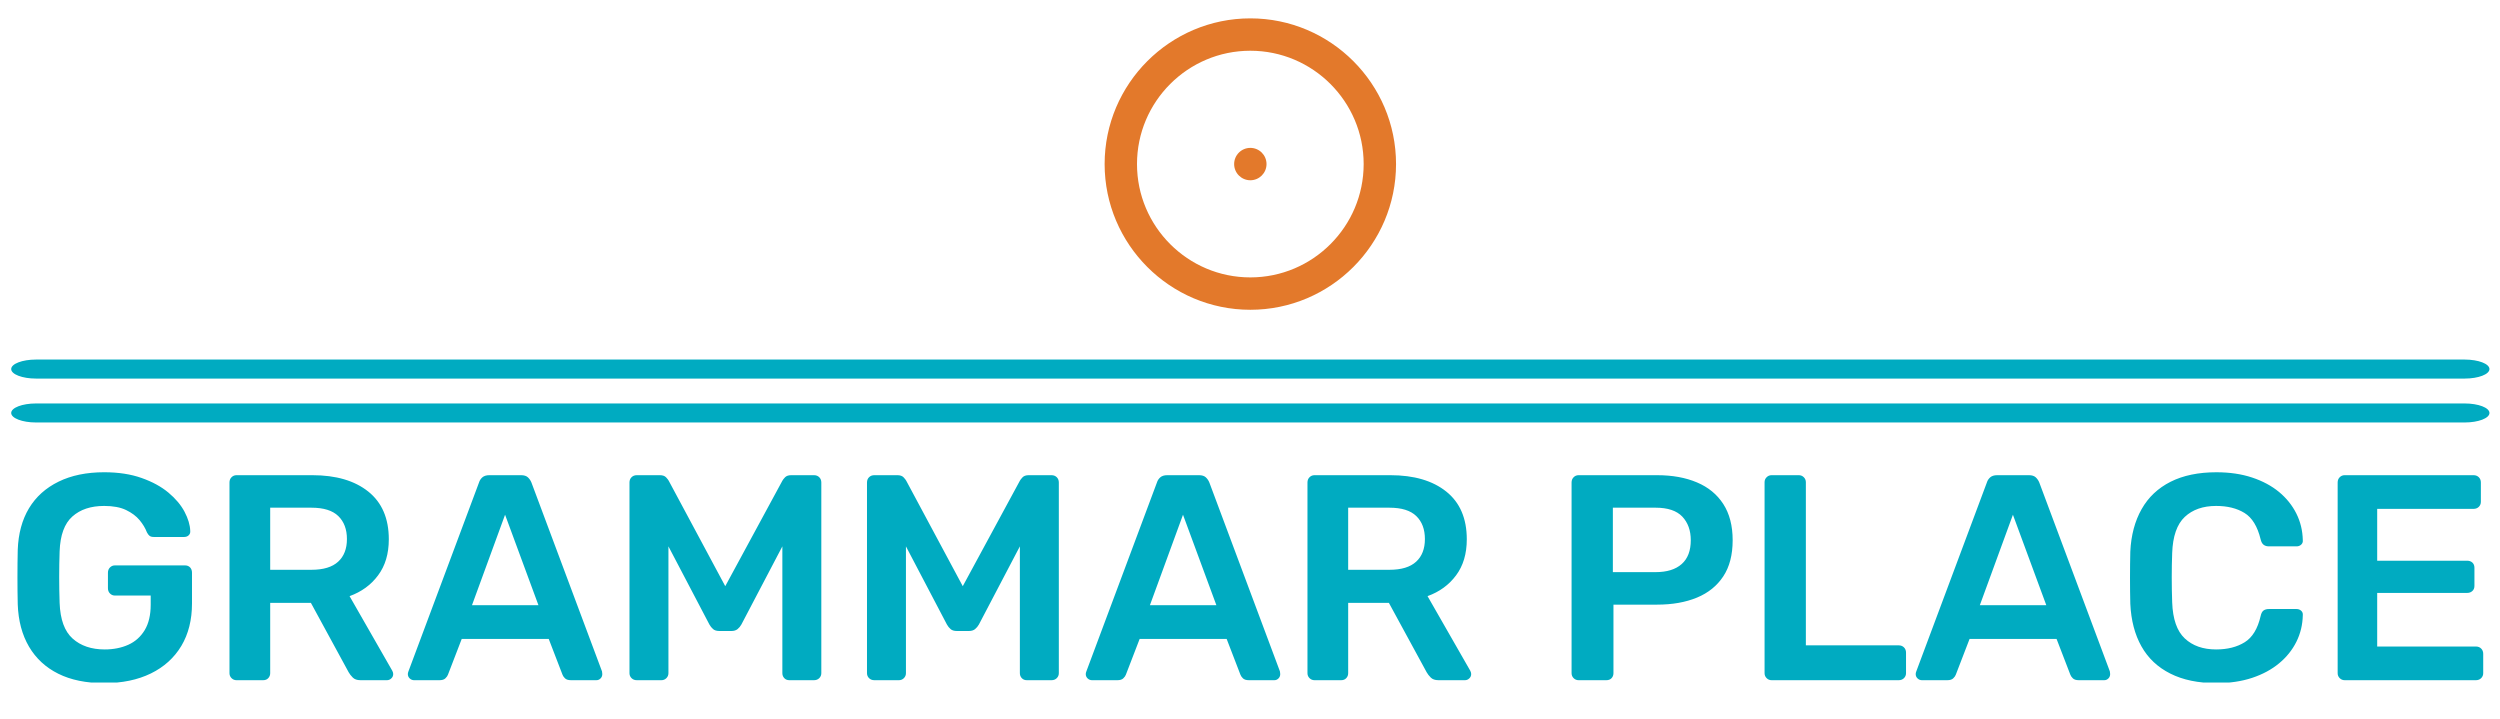 <?xml version="1.0" encoding="utf-8"?>
<!-- Generator: Adobe Illustrator 14.0.0, SVG Export Plug-In  -->
<!DOCTYPE svg PUBLIC "-//W3C//DTD SVG 1.1//EN" "http://www.w3.org/Graphics/SVG/1.1/DTD/svg11.dtd">
<svg version="1.1"
	 xmlns="http://www.w3.org/2000/svg" xmlns:xlink="http://www.w3.org/1999/xlink" xmlns:a="http://ns.adobe.com/AdobeSVGViewerExtensions/3.0/"
	 x="0px" y="0px" width="1005px" height="289px" viewBox="-4.5 -7.383 1005 289" enable-background="new -4.5 -7.383 1005 289"
	 xml:space="preserve">
<defs>
</defs>
<path fill="#00ABC1" d="M9.965,137.16h976.336c5.504,0,9.961,1.711,9.961,3.82c0,2.113-4.457,3.824-9.961,3.824H9.965
	c-5.504,0-9.965-1.711-9.965-3.824C0,138.871,4.461,137.16,9.965,137.16L9.965,137.16z M9.965,137.16"/>
<path fill="#00ABC1" d="M9.965,154.809h976.336c5.504,0,9.961,1.711,9.961,3.824c0,2.109-4.457,3.82-9.961,3.82H9.965
	c-5.504,0-9.965-1.711-9.965-3.82C0,156.52,4.461,154.809,9.965,154.809L9.965,154.809z M9.965,154.809"/>
<g>
	<defs>
		<rect id="SVGID_2_" x="2.48" y="182.465" width="991.305" height="84.535"/>
	</defs>
	<clipPath id="SVGID_3_">
		<use xlink:href="#SVGID_2_"  overflow="visible"/>
	</clipPath>
	<path clip-path="url(#SVGID_3_)" fill="#00ABC1" d="M37.363,267.234c-7.223,0-13.359-1.258-18.414-3.77
		c-5.07-2.512-9-6.145-11.797-10.903c-2.777-4.737-4.285-10.405-4.519-17c-0.079-3.374-0.118-7-0.118-10.878
		c0-3.891,0.039-7.566,0.118-11.02c0.234-6.512,1.742-12.086,4.519-16.719c2.797-4.629,6.766-8.199,11.914-10.711
		c5.133-2.512,11.234-3.77,18.297-3.77c5.73,0,10.754,0.77,15.07,2.309c4.317,1.523,7.91,3.484,10.785,5.887
		c2.856,2.387,5.016,4.953,6.473,7.699c1.445,2.746,2.207,5.297,2.285,7.652c0.078,0.707-0.117,1.297-0.59,1.766
		c-0.468,0.473-1.097,0.707-1.882,0.707H57.379c-0.786,0-1.375-0.156-1.766-0.469c-0.395-0.316-0.746-0.785-1.063-1.414
		c-0.624-1.648-1.609-3.281-2.941-4.898c-1.336-1.602-3.141-2.949-5.418-4.051c-2.273-1.098-5.219-1.648-8.828-1.648
		c-5.336,0-9.59,1.414-12.762,4.238c-3.187,2.828-4.898,7.496-5.133,14.012c-0.234,6.828-0.234,13.734,0,20.719
		c0.235,6.672,1.985,11.461,5.25,14.367c3.25,2.902,7.543,4.355,12.879,4.355c3.532,0,6.696-0.629,9.493-1.887
		c2.777-1.254,4.972-3.215,6.589-5.887c1.602-2.668,2.403-6.082,2.403-10.242v-3.648H41.718c-0.785,0-1.453-0.273-2-0.824
		c-0.55-0.551-0.824-1.254-0.824-2.117v-6.242c0-0.863,0.274-1.57,0.824-2.118c0.547-0.55,1.215-0.823,2-0.823h28.137
		c0.867,0,1.555,0.273,2.074,0.823c0.504,0.548,0.754,1.255,0.754,2.118v12.363c0,6.594-1.429,12.281-4.285,17.07
		c-2.875,4.789-6.953,8.477-12.246,11.066C50.847,265.938,44.586,267.234,37.363,267.234L37.363,267.234z M101.293,266.055H90.578
		c-0.785,0-1.453-0.273-2-0.824c-0.551-0.547-0.824-1.215-0.824-2v-76.645c0-0.863,0.273-1.57,0.824-2.117
		c0.547-0.551,1.215-0.824,2-0.824h30.492c9.496,0,16.992,2.195,22.488,6.59c5.492,4.398,8.242,10.793,8.242,19.191
		c0,5.809-1.437,10.636-4.312,14.48c-2.855,3.848-6.676,6.633-11.465,8.359l17.188,30.023c0.238,0.469,0.355,0.902,0.355,1.293
		c0,0.707-0.262,1.297-0.777,1.766c-0.504,0.473-1.071,0.707-1.696,0.707h-10.714c-1.336,0-2.356-0.352-3.063-1.059
		c-0.703-0.707-1.254-1.414-1.648-2.117l-15.188-27.906h-16.363v28.258c0,0.785-0.258,1.453-0.777,2
		C102.84,265.781,102.156,266.055,101.293,266.055L101.293,266.055z M104.117,196.711v24.961h16.601c4.786,0,8.36-1.086,10.711-3.25
		c2.356-2.152,3.536-5.188,3.536-9.113s-1.165-7.008-3.489-9.254c-2.304-2.23-5.89-3.344-10.758-3.344H104.117z M172.168,266.055
		h-10.242c-0.629,0-1.204-0.234-1.719-0.707c-0.504-0.469-0.754-1.059-0.754-1.766c0-0.313,0.078-0.664,0.234-1.059l28.375-75.938
		c0.235-0.785,0.68-1.477,1.34-2.07c0.676-0.582,1.602-0.871,2.777-0.871h12.836c1.176,0,2.078,0.289,2.707,0.871
		c0.629,0.594,1.098,1.285,1.411,2.07l28.375,75.938c0.078,0.395,0.117,0.746,0.117,1.059c0,0.707-0.235,1.297-0.707,1.766
		c-0.469,0.473-1.02,0.707-1.649,0.707h-10.242c-1.098,0-1.906-0.258-2.426-0.777c-0.5-0.5-0.832-0.988-0.988-1.457l-5.531-14.363
		h-34.969l-5.531,14.363c-0.156,0.469-0.496,0.957-1.012,1.457C174.066,265.797,173.265,266.055,172.168,266.055L172.168,266.055z
		 M198.539,199.539l-13.305,36.379h26.727L198.539,199.539z M261.383,266.055h-9.887c-0.863,0-1.57-0.273-2.121-0.824
		c-0.547-0.547-0.825-1.215-0.825-2v-76.645c0-0.863,0.278-1.57,0.825-2.117c0.551-0.551,1.258-0.824,2.121-0.824h9.301
		c1.097,0,1.921,0.289,2.472,0.871c0.547,0.594,0.903,1.051,1.059,1.363l22.722,42.387l22.958-42.387
		c0.156-0.313,0.511-0.77,1.058-1.363c0.551-0.582,1.375-0.871,2.473-0.871h9.183c0.864,0,1.571,0.273,2.121,0.824
		c0.547,0.547,0.825,1.254,0.825,2.117v76.645c0,0.785-0.278,1.453-0.825,2c-0.55,0.551-1.257,0.824-2.121,0.824h-9.89
		c-0.864,0-1.547-0.273-2.047-0.824c-0.52-0.547-0.777-1.215-0.777-2v-50.977l-16.485,31.434c-0.39,0.707-0.902,1.316-1.527,1.836
		c-0.629,0.504-1.453,0.754-2.473,0.754h-4.828c-1.098,0-1.937-0.25-2.519-0.754c-0.598-0.52-1.09-1.129-1.485-1.836l-16.48-31.434
		v50.977c0,0.785-0.278,1.453-0.825,2C262.836,265.781,262.168,266.055,261.383,266.055L261.383,266.055z M356.863,266.055h-9.887
		c-0.863,0-1.57-0.273-2.121-0.824c-0.547-0.547-0.824-1.215-0.824-2v-76.645c0-0.863,0.277-1.57,0.824-2.117
		c0.551-0.551,1.258-0.824,2.121-0.824h9.301c1.098,0,1.922,0.289,2.473,0.871c0.547,0.594,0.902,1.051,1.058,1.363l22.723,42.387
		l22.957-42.387c0.156-0.313,0.512-0.77,1.059-1.363c0.55-0.582,1.375-0.871,2.472-0.871h9.184c0.863,0,1.57,0.273,2.121,0.824
		c0.547,0.547,0.824,1.254,0.824,2.117v76.645c0,0.785-0.277,1.453-0.824,2c-0.551,0.551-1.258,0.824-2.121,0.824h-9.891
		c-0.863,0-1.543-0.273-2.047-0.824c-0.519-0.547-0.777-1.215-0.777-2v-50.977l-16.48,31.434c-0.395,0.707-0.907,1.316-1.532,1.836
		c-0.629,0.504-1.453,0.754-2.472,0.754h-4.828c-1.098,0-1.938-0.25-2.52-0.754c-0.598-0.52-1.09-1.129-1.484-1.836l-16.481-31.434
		v50.977c0,0.785-0.273,1.453-0.824,2C358.316,265.781,357.648,266.055,356.863,266.055L356.863,266.055z M444.695,266.055h-10.246
		c-0.625,0-1.199-0.234-1.719-0.707c-0.5-0.469-0.754-1.059-0.754-1.766c0-0.313,0.082-0.664,0.239-1.059l28.371-75.938
		c0.238-0.785,0.683-1.477,1.343-2.07c0.676-0.582,1.602-0.871,2.778-0.871h12.832c1.179,0,2.082,0.289,2.711,0.871
		c0.625,0.594,1.097,1.285,1.41,2.07l28.375,75.938c0.078,0.395,0.117,0.746,0.117,1.059c0,0.707-0.234,1.297-0.707,1.766
		c-0.469,0.473-1.02,0.707-1.648,0.707h-10.243c-1.097,0-1.906-0.258-2.425-0.777c-0.5-0.5-0.832-0.988-0.989-1.457l-5.531-14.363
		H453.64l-5.531,14.363c-0.16,0.469-0.496,0.957-1.016,1.457C446.593,265.797,445.793,266.055,444.695,266.055L444.695,266.055z
		 M471.066,199.539l-13.305,36.379h26.727L471.066,199.539z M534.641,266.055h-10.715c-0.785,0-1.449-0.273-2-0.824
		c-0.551-0.547-0.824-1.215-0.824-2v-76.645c0-0.863,0.273-1.57,0.824-2.117c0.551-0.551,1.215-0.824,2-0.824h30.496
		c9.496,0,16.992,2.195,22.484,6.59c5.496,4.398,8.242,10.793,8.242,19.191c0,5.809-1.438,10.636-4.309,14.48
		c-2.859,3.848-6.68,6.633-11.469,8.359l17.191,30.023c0.234,0.469,0.352,0.902,0.352,1.293c0,0.707-0.258,1.297-0.777,1.766
		c-0.5,0.473-1.066,0.707-1.695,0.707h-10.715c-1.332,0-2.352-0.352-3.059-1.059s-1.258-1.414-1.648-2.117l-15.188-27.906h-16.367
		v28.258c0,0.785-0.258,1.453-0.773,2C536.188,265.781,535.504,266.055,534.641,266.055L534.641,266.055z M537.465,196.711v24.961
		h16.602c4.789,0,8.359-1.086,10.715-3.25c2.355-2.152,3.531-5.188,3.531-9.113s-1.16-7.008-3.484-9.254
		c-2.309-2.23-5.895-3.344-10.762-3.344H537.465z M641.281,266.055h-11.184c-0.785,0-1.453-0.273-2-0.824
		c-0.551-0.547-0.824-1.215-0.824-2v-76.645c0-0.863,0.273-1.57,0.824-2.117c0.547-0.551,1.215-0.824,2-0.824h31.555
		c6.121,0,11.457,0.965,16.012,2.895c4.551,1.914,8.082,4.813,10.594,8.688c2.512,3.895,3.77,8.746,3.77,14.555
		c0,5.887-1.258,10.727-3.77,14.527c-2.512,3.813-6.043,6.664-10.594,8.547c-4.555,1.883-9.891,2.824-16.012,2.824h-17.543v27.551
		c0,0.785-0.254,1.453-0.754,2C642.836,265.781,642.145,266.055,641.281,266.055L641.281,266.055z M643.871,196.711v25.902h17.191
		c4.551,0,8.043-1.082,10.477-3.25c2.434-2.152,3.652-5.344,3.652-9.582c0-3.926-1.141-7.09-3.414-9.492
		c-2.277-2.383-5.848-3.578-10.715-3.578H643.871z M758.781,266.055h-51.098c-0.785,0-1.453-0.273-2-0.824
		c-0.551-0.547-0.824-1.215-0.824-2v-76.762c0-0.785,0.273-1.453,0.824-2c0.547-0.551,1.215-0.824,2-0.824h10.949
		c0.785,0,1.453,0.273,2,0.824c0.551,0.547,0.824,1.215,0.824,2v65.578h37.324c0.863,0,1.566,0.273,2.117,0.824
		c0.551,0.547,0.824,1.254,0.824,2.117v8.242c0,0.785-0.273,1.453-0.824,2C760.348,265.781,759.645,266.055,758.781,266.055
		L758.781,266.055z M778.324,266.055h-10.242c-0.629,0-1.203-0.234-1.719-0.707c-0.504-0.469-0.754-1.059-0.754-1.766
		c0-0.313,0.078-0.664,0.234-1.059l28.375-75.938c0.234-0.785,0.68-1.477,1.34-2.07c0.676-0.582,1.602-0.871,2.777-0.871h12.836
		c1.176,0,2.078,0.289,2.707,0.871c0.629,0.594,1.098,1.285,1.414,2.07l28.371,75.938c0.078,0.395,0.117,0.746,0.117,1.059
		c0,0.707-0.234,1.297-0.707,1.766c-0.469,0.473-1.02,0.707-1.645,0.707h-10.246c-1.098,0-1.906-0.258-2.422-0.777
		c-0.504-0.5-0.832-0.988-0.992-1.457l-5.531-14.363H787.27l-5.531,14.363c-0.156,0.469-0.496,0.957-1.012,1.457
		C780.223,265.797,779.422,266.055,778.324,266.055L778.324,266.055z M804.695,199.539l-13.305,36.379h26.727L804.695,199.539z
		 M886.496,267.234c-7.301,0-13.477-1.281-18.531-3.84c-5.07-2.543-8.941-6.191-11.609-10.949
		c-2.668-4.738-4.16-10.445-4.473-17.117c-0.078-3.219-0.117-6.672-0.117-10.359c0-3.691,0.039-7.223,0.117-10.598
		c0.313-6.594,1.828-12.281,4.543-17.07c2.699-4.789,6.586-8.461,11.656-11.02c5.055-2.543,11.191-3.816,18.414-3.816
		c5.336,0,10.125,0.707,14.363,2.121c4.238,1.41,7.848,3.352,10.832,5.816c2.98,2.48,5.297,5.367,6.945,8.664
		s2.512,6.867,2.59,10.715c0.078,0.703-0.133,1.293-0.637,1.766c-0.516,0.469-1.129,0.707-1.836,0.707H907.57
		c-0.863,0-1.57-0.223-2.121-0.66c-0.547-0.426-0.941-1.148-1.176-2.168c-1.258-5.18-3.414-8.711-6.477-10.594
		c-3.059-1.887-6.867-2.828-11.418-2.828c-5.258,0-9.457,1.469-12.598,4.406c-3.141,2.949-4.828,7.801-5.063,14.551
		c-0.234,6.434-0.234,13.027,0,19.777s1.922,11.594,5.063,14.527c3.141,2.953,7.34,4.43,12.598,4.43
		c4.551,0,8.383-0.965,11.488-2.898c3.094-1.914,5.23-5.422,6.406-10.523c0.234-1.102,0.629-1.844,1.176-2.238
		c0.551-0.391,1.258-0.59,2.121-0.59h11.184c0.707,0,1.32,0.238,1.836,0.707c0.504,0.473,0.715,1.063,0.637,1.766
		c-0.078,3.848-0.941,7.418-2.59,10.715s-3.965,6.176-6.945,8.641c-2.984,2.48-6.594,4.43-10.832,5.84
		C896.621,266.527,891.832,267.234,886.496,267.234L886.496,267.234z M990.805,266.055h-52.742c-0.785,0-1.453-0.273-2-0.824
		c-0.551-0.547-0.824-1.215-0.824-2v-76.645c0-0.863,0.273-1.57,0.824-2.117c0.547-0.551,1.215-0.824,2-0.824h51.801
		c0.863,0,1.57,0.273,2.121,0.824c0.551,0.547,0.824,1.254,0.824,2.117v7.77c0,0.785-0.273,1.453-0.824,2.004
		c-0.551,0.547-1.258,0.824-2.121,0.824h-38.734v20.836h36.145c0.863,0,1.57,0.254,2.121,0.754c0.547,0.52,0.824,1.211,0.824,2.074
		v7.297c0,0.863-0.277,1.547-0.824,2.051c-0.551,0.516-1.258,0.777-2.121,0.777h-36.145v21.543h39.676
		c0.867,0,1.57,0.277,2.121,0.824c0.551,0.551,0.824,1.258,0.824,2.121v7.77c0,0.785-0.273,1.453-0.824,2
		C992.375,265.781,991.672,266.055,990.805,266.055L990.805,266.055z M990.805,266.055"/>
</g>
<g>
	<defs>
		<rect id="SVGID_1_" x="439.558" y="0.117" width="117.147" height="117.031"/>
	</defs>
	<clipPath id="SVGID_4_">
		<use xlink:href="#SVGID_1_"  overflow="visible"/>
	</clipPath>
	<path clip-path="url(#SVGID_4_)" fill="#E3792B" d="M498.133,0c-32.282,0-58.575,26.293-58.575,58.574
		c0,32.281,26.293,58.574,58.575,58.574c32.281,0,58.574-26.293,58.574-58.574C556.707,26.293,530.414,0,498.133,0L498.133,0z
		 M498.133,104.133c-25.122,0-45.559-20.438-45.559-45.559c0-25.121,20.437-45.558,45.559-45.558
		c25.121,0,45.559,20.437,45.559,45.558C543.691,83.695,523.254,104.133,498.133,104.133L498.133,104.133z M498.133,104.133"/>
</g>
<path fill="#E3792B" d="M504.641,58.574c0,3.594-2.914,6.508-6.508,6.508c-3.594,0-6.508-2.914-6.508-6.508
	c0-3.594,2.914-6.508,6.508-6.508C501.727,52.066,504.641,54.98,504.641,58.574L504.641,58.574z M504.641,58.574"/>
</svg>
